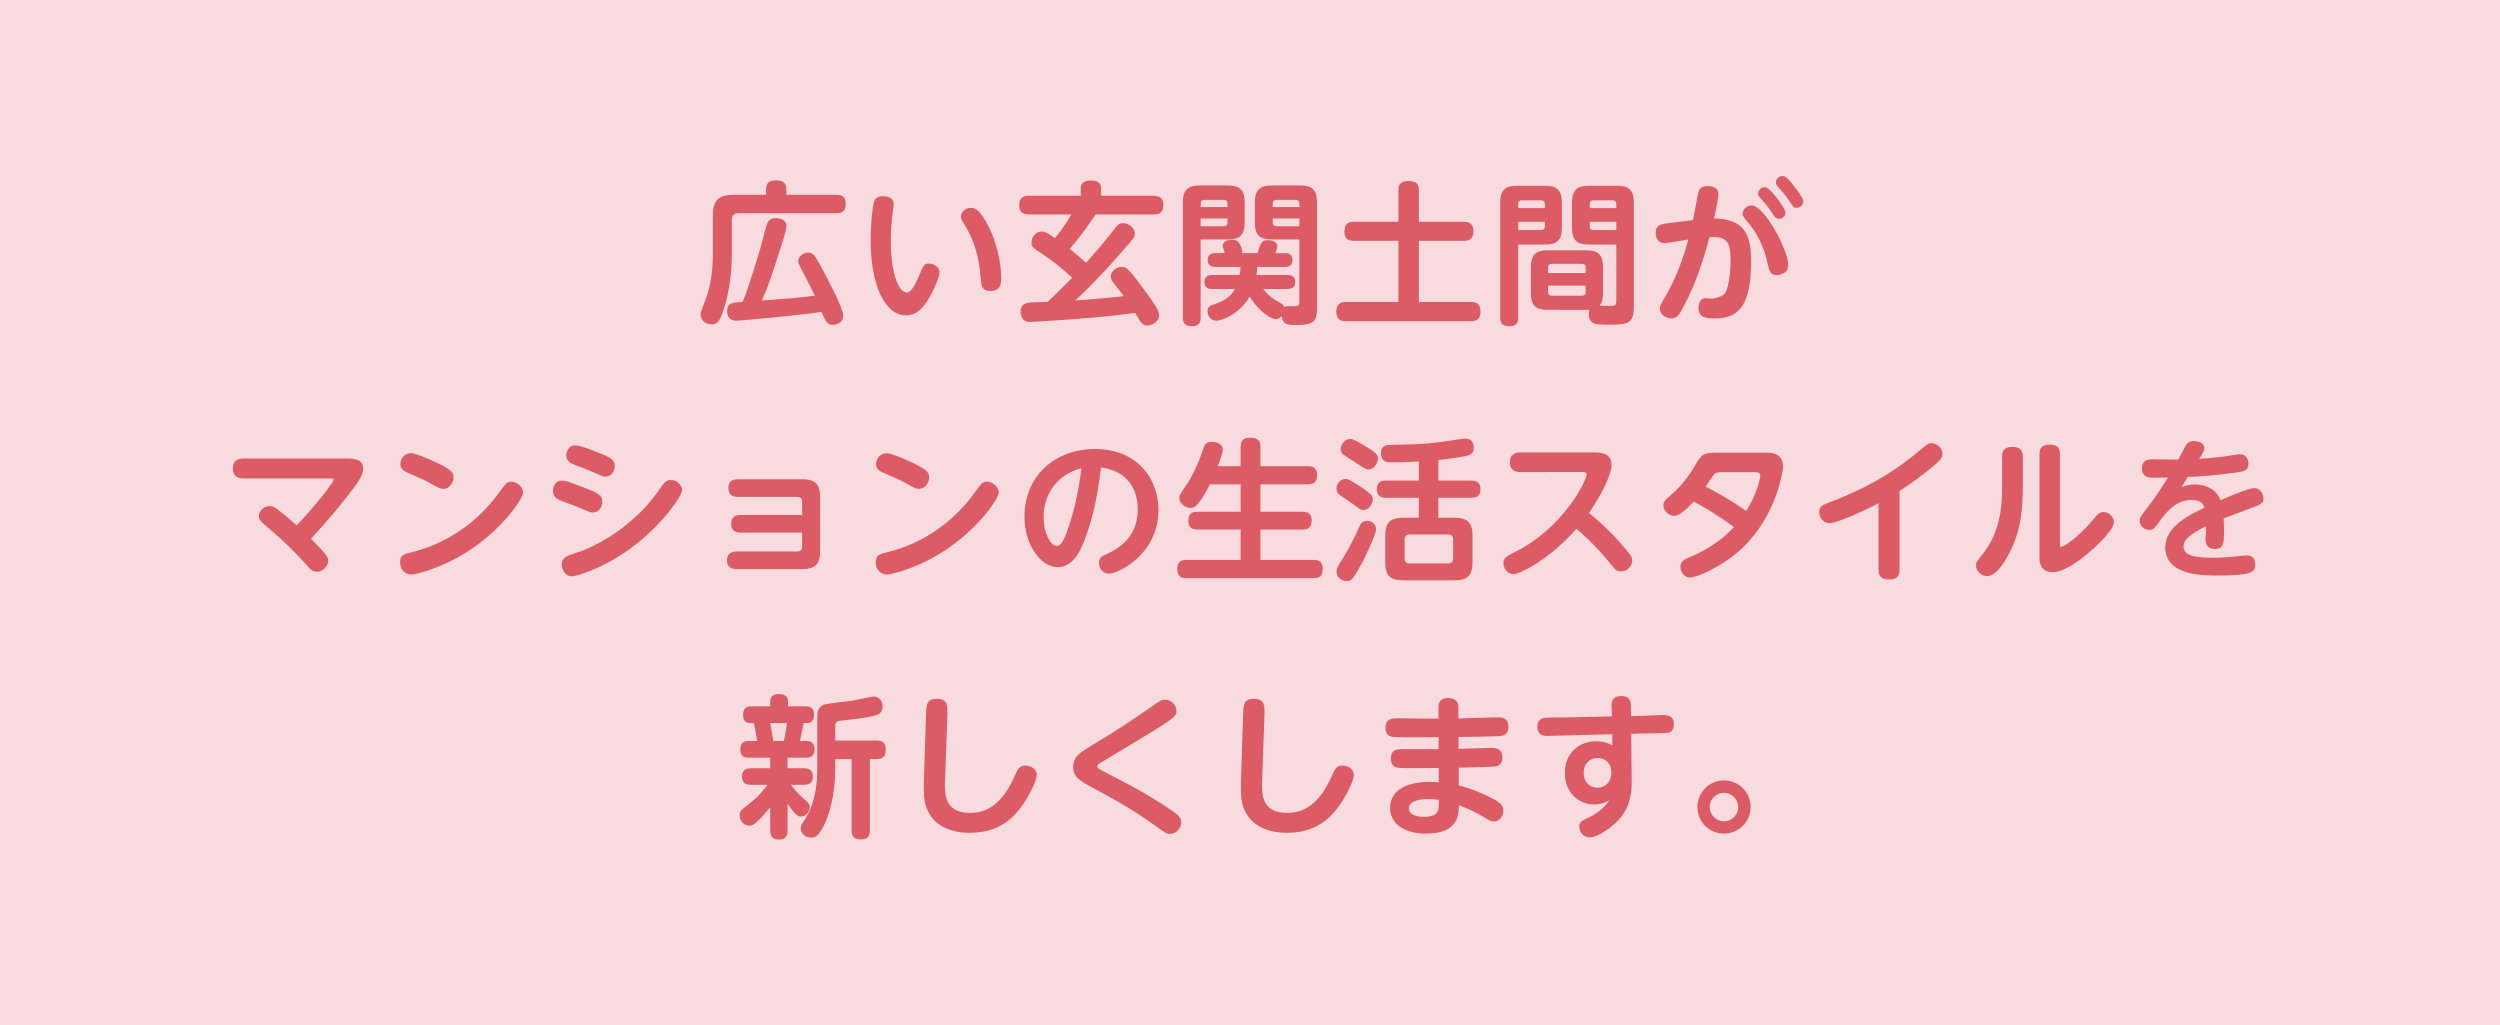 <?xml version="1.0" encoding="utf-8"?>
<!-- Generator: Adobe Illustrator 14.0.0, SVG Export Plug-In . SVG Version: 6.00 Build 43363)  -->
<!DOCTYPE svg PUBLIC "-//W3C//DTD SVG 1.1//EN" "http://www.w3.org/Graphics/SVG/1.1/DTD/svg11.dtd">
<svg version="1.1" id="レイヤー_1" xmlns="http://www.w3.org/2000/svg" xmlns:xlink="http://www.w3.org/1999/xlink" x="0px"
	 y="0px" width="750px" height="307.484px" viewBox="0 0 750 307.484" enable-background="new 0 0 750 307.484"
	 xml:space="preserve">
<g>
	<rect fill="#F7DBDE" width="750" height="307.484"/>
	<g>
		<path fill="#DC5B65" d="M229.826,56.835c0-1.288,0.322-2.714,2.898-2.714c1.38,0,3.174,0.138,3.174,2.714v1.61h14.998
			c0.92,0,2.807,0.092,2.807,2.576c0,2.024-0.69,2.944-2.807,2.944h-29.352c-1.38,0-1.979,0.736-1.979,1.978v9.983
			c0,8.005-1.426,13.985-2.806,17.942c-0.782,2.208-1.519,3.451-3.267,3.451c-1.794,0-3.312-1.242-3.312-2.99
			c0-0.645,0.046-0.736,1.61-4.831c1.38-3.542,2.07-8.281,2.07-13.525V64.61c0-4.692,1.932-6.165,6.164-6.165h9.8V56.835z
			 M220.993,96.216c-0.599,0-2.853,0-2.853-2.852c0-2.484,1.473-2.576,4.646-2.806c0.322-0.736,0.92-2.208,1.794-4.831
			c0.645-1.886,2.393-7.36,3.543-11.271c0.229-0.736,1.196-4.555,1.426-5.429c0.645-2.3,0.966-3.588,3.129-3.588
			c1.104,0,3.266,0.322,3.266,2.393c0,1.012-1.104,4.416-1.518,5.75c-3.358,10.443-3.772,11.777-5.889,16.562
			c9.477-0.69,10.305-0.736,15.918-1.426c-0.414-0.92-1.887-3.865-3.358-6.671c-1.61-3.036-1.61-3.128-1.61-3.772
			c0-1.38,1.472-2.484,2.99-2.484c1.334,0,1.932,0.644,3.956,4.417c2.162,4.095,6.533,12.284,6.533,14.492
			c0,2.116-2.024,2.76-3.036,2.76c-1.795,0-2.163-0.874-3.451-3.91C239.349,94.698,221.499,96.216,220.993,96.216z"/>
		<path fill="#DC5B65" d="M268.098,61.16c0,0.644-0.414,3.634-0.507,4.324c-0.184,2.024-0.367,4.601-0.367,7.085
			c0,7.453,1.794,15.182,4.876,15.182c1.288,0,2.669-2.76,3.543-4.876c1.334-3.128,1.563-3.818,3.036-3.818
			c1.334,0,3.174,0.92,3.174,2.76c0,1.104-1.38,4.278-2.3,6.119c-2.162,4.141-4.37,6.671-7.775,6.671
			c-6.072,0-10.581-8.649-10.581-22.542c0-4.877,0.553-9.339,0.736-10.352c0.23-1.334,0.506-2.852,2.99-2.852
			C266.027,58.86,268.098,59.228,268.098,61.16z M296.713,68.245c2.116,4.324,3.634,9.937,3.634,15.136c0,1.334,0,3.91-3.22,3.91
			c-2.623,0-2.761-1.748-2.898-3.727c-0.553-7.269-2.347-11.961-4.601-15.688c-1.242-2.07-1.334-2.208-1.334-2.898
			c0-1.288,1.334-2.622,2.944-2.622C292.158,62.356,293.769,62.356,296.713,68.245z"/>
		<path fill="#DC5B65" d="M308.76,64.334c-1.334,0-2.99-0.322-2.99-2.714c0-2.116,1.013-2.898,2.99-2.898h15.458v-2.07
			c0-1.702,1.012-2.484,2.853-2.484c1.84,0,3.267,0.368,3.267,2.484v2.07h15.733c1.426,0,2.944,0.414,2.944,2.76
			c0,2.024-0.92,2.853-2.944,2.853h-17.39c-0.414,0.598-2.301,3.358-2.669,3.864c-2.668,3.634-4.002,5.199-5.106,6.487
			c1.473,1.15,3.543,2.944,4.923,4.141c0.689-0.782,3.772-4.278,4.37-5.015c1.656-1.979,3.358-4.095,4.463-5.521
			c0.598-0.782,1.15-1.334,2.254-1.334c1.702,0,3.543,1.472,3.543,3.083c0,0.966-0.46,1.518-1.887,3.174
			c-2.53,2.99-6.349,7.269-9.707,10.719c-3.128,3.267-4.969,4.969-6.303,6.211c3.956-0.23,12.468-1.059,14.584-1.288
			c-0.506-0.69-2.853-3.727-3.312-4.325c-0.276-0.322-0.599-0.92-0.599-1.61c0-1.518,1.703-2.852,3.267-2.852
			c1.013,0,1.656,0.184,4.187,3.45c2.208,2.898,4.877,6.441,6.165,8.603c0.506,0.874,0.874,1.61,0.874,2.53
			c0,1.702-1.887,2.99-3.496,2.99c-1.473,0-1.795-0.552-3.681-3.772c-12.237,1.749-31.237,2.714-31.605,2.714
			c-2.761,0-2.761-2.806-2.761-3.128c0-2.3,1.748-2.622,2.944-2.714c0.828-0.046,4.417-0.184,5.152-0.184
			c3.772-3.589,4.232-4.003,7.361-7.223c-2.761-2.714-6.44-5.475-8.189-6.625c-3.772-2.484-4.002-2.623-4.002-3.957
			c0-1.564,1.196-3.312,3.082-3.312c0.92,0,1.564,0.368,3.957,1.978c0.828-1.012,2.898-3.542,4.922-7.084H308.76z"/>
		<path fill="#DC5B65" d="M360.188,95.342c0,0.645,0,2.53-2.53,2.53c-2.254,0-2.806-1.012-2.806-2.53V60.654
			c0-3.772,1.656-5.015,5.015-5.015h8.511c3.358,0,5.015,1.196,5.015,5.015v6.21c0,3.911-1.794,4.968-5.015,4.968h-8.189V95.342z
			 M368.24,62.126v-1.058c0-0.782-0.414-1.104-1.059-1.104h-5.889c-0.644,0-1.104,0.276-1.104,1.104v1.058H368.24z M360.188,67.877
			h6.993c0.69,0,1.059-0.414,1.059-1.104V65.53h-8.052V67.877z M389.816,71.833h-8.327c-3.404,0-5.015-1.196-5.015-4.968v-6.21
			c0-3.635,1.473-5.015,5.015-5.015h8.649c3.312,0,4.968,1.196,4.968,5.015v31.467c0,3.818-0.506,5.382-6.026,5.382
			c-2.484,0-4.324,0-4.601-2.714c-0.368,0.414-0.874,0.966-1.794,0.966c-1.059,0-4.831-1.932-7.775-6.809
			c-2.852,5.106-8.326,7.269-9.891,7.269c-2.254,0-2.761-2.116-2.761-2.852c0-1.334,0.828-1.656,1.519-1.886
			c3.036-1.058,5.244-2.07,6.717-4.785h-6.763c-0.645,0-2.393,0-2.393-2.07c0-2.024,1.519-2.116,2.393-2.116h8.188
			c0.185-1.15,0.23-1.794,0.23-2.438h-7.729c-0.967,0-2.117-0.506-2.117-2.024c0-1.61,1.104-2.116,2.117-2.116h3.036
			c-0.185-0.644-0.23-0.736-0.506-1.564c-0.047-0.138-0.139-0.322-0.139-0.644c0-1.473,1.933-1.794,2.853-1.794
			c1.564,0,2.07,0.736,2.576,1.932c0.368,0.92,0.46,1.61,0.46,1.748c0,0.138-0.046,0.184-0.092,0.322h4.646
			c0.966-3.083,1.196-3.864,3.128-3.864c1.381,0,2.807,0.552,2.807,1.794c0,0.46-0.229,1.058-0.275,1.196
			c-0.23,0.644-0.23,0.736-0.276,0.874h2.99c0.966,0,2.116,0.506,2.116,2.07c0,1.656-1.196,2.07-2.116,2.07h-8.465
			c-0.046,1.242-0.138,1.886-0.23,2.438h9.247c0.599,0,2.393,0,2.393,2.07c0,1.978-1.519,2.116-2.393,2.116h-7.223
			c2.024,2.484,3.221,3.128,5.383,4.325c0.322,0.184,0.782,0.414,1.012,1.15c0.414-0.276,0.599-0.322,1.196-0.322
			c0.368,0,1.933,0.046,2.255,0c0.966-0.092,1.012-0.736,1.012-1.472V71.833z M389.816,62.126v-1.058
			c0-0.69-0.322-1.104-1.104-1.104h-5.796c-0.69,0-1.104,0.322-1.104,1.104v1.058H389.816z M389.816,67.877V65.53h-8.005v1.242
			c0,0.598,0.276,1.104,1.104,1.104H389.816z"/>
		<path fill="#DC5B65" d="M439.174,66.543c0.736,0,2.853,0,2.853,2.806c0,2.714-1.748,2.898-2.853,2.898h-13.525v18.356h15.688
			c0.782,0,2.807,0,2.807,2.852c0,2.623-1.61,2.898-2.807,2.898h-37.632c-0.828,0-2.807-0.046-2.807-2.852
			c0-2.668,1.702-2.898,2.807-2.898h15.825V72.247h-13.387c-0.921,0-2.807-0.092-2.807-2.852c0-2.53,1.472-2.852,2.807-2.852h13.387
			V56.79c0-1.656,1.013-2.484,2.853-2.484c1.887,0,3.267,0.46,3.267,2.484v9.753H439.174z"/>
		<path fill="#DC5B65" d="M455.455,95.296c0,0.69,0,2.576-2.53,2.576c-2.208,0-2.853-0.92-2.853-2.576V60.7
			c0-3.772,1.656-4.969,5.015-4.969h8.511c3.312,0,4.969,1.196,4.969,4.969v7.683c0,3.818-1.656,4.969-4.969,4.969h-8.143V95.296z
			 M463.46,62.448v-1.242c0-0.598-0.276-1.104-1.104-1.104h-5.797c-0.92,0-1.104,0.598-1.104,1.104v1.242H463.46z M455.455,66.543
			v2.484h6.9c0.782,0,1.104-0.414,1.104-1.104v-1.38H455.455z M464.242,92.95c-3.221,0-4.969-1.058-4.969-4.969v-7.867
			c0-3.818,1.61-5.015,4.969-5.015h11.685c3.358,0,4.969,1.196,4.969,5.015v7.867c0,1.472-0.184,2.714-1.058,3.727
			c1.012,0.046,2.254,0.046,3.267,0.046c1.334,0,1.794-0.092,1.794-1.472v-16.93h-8.281c-3.358,0-5.015-1.15-5.015-4.969V60.7
			c0-3.772,1.656-4.969,5.015-4.969h8.557c3.497,0,4.969,1.334,4.969,4.969v31.146c0,4.692-1.196,5.566-6.763,5.566
			c-3.772,0-4.738-0.138-5.29-0.414c-0.828-0.414-1.473-1.38-1.473-2.76c0-0.69,0.138-1.012,0.23-1.334
			c-0.322,0.046-0.507,0.046-0.921,0.046H464.242z M464.426,81.908h11.271v-1.702c0-0.69-0.368-1.058-1.104-1.058h-9.062
			c-0.599,0-1.104,0.23-1.104,1.058V81.908z M464.426,85.681v1.933c0,0.736,0.368,1.104,1.104,1.104h9.062
			c0.782,0,1.104-0.414,1.104-1.104v-1.933H464.426z M476.939,62.448h7.959v-1.242c0-0.69-0.368-1.104-1.104-1.104h-5.751
			c-0.781,0-1.104,0.414-1.104,1.104V62.448z M484.898,66.543h-7.959v1.38c0,0.644,0.276,1.104,1.058,1.104h6.901V66.543z"/>
		<path fill="#DC5B65" d="M507.895,66.037c0.276-1.38,1.564-8.327,1.702-8.649c0.23-0.644,0.782-1.564,2.761-1.564
			c1.564,0,3.175,0.69,3.175,2.3c0,1.242-0.921,5.797-1.335,7.407c9.018,0.185,11.134,4.693,11.134,12.698
			c0,12.651-3.175,17.298-10.812,17.298c-2.944,0-4.969-0.368-4.969-3.128c0-1.242,0.507-2.944,2.024-2.944
			c0.322,0,1.656,0.138,1.887,0.138c1.104,0,3.542-0.69,4.187-1.84c1.472-2.76,1.518-8.971,1.518-10.259
			c0-5.797-2.024-6.533-6.303-6.349c-2.254,8.327-4.462,14.538-7.591,20.426c-1.518,2.898-2.254,3.957-3.772,3.957
			c-1.426,0-3.542-0.966-3.542-2.944c0-0.828,0.184-1.104,1.84-3.957c3.036-5.244,5.106-10.949,6.717-16.792
			c-1.15,0.185-6.211,1.104-7.223,1.104c-2.116,0-2.576-1.933-2.576-3.083c0-2.438,1.748-2.668,3.681-2.898L507.895,66.037z
			 M536.464,79.654c0,2.162-2.254,2.852-3.404,2.852c-2.024,0-2.208-1.058-2.714-3.266c-1.381-6.395-4.095-10.305-5.613-12.1
			c-1.932-2.346-1.932-2.346-1.932-3.082c0-1.15,1.15-2.438,2.714-2.438C529.149,61.62,536.464,74.686,536.464,79.654z
			 M535.636,63.782c0,1.012-0.92,1.886-1.932,1.886c-0.92,0-1.334-0.598-2.024-1.748c-0.276-0.414-1.242-1.978-3.635-4.601
			c-0.598-0.644-0.598-0.966-0.598-1.242c0-1.426,1.426-2.07,2.254-1.886C531.128,56.468,535.636,62.448,535.636,63.782z
			 M538.488,56.237c0.828,1.059,2.484,3.175,2.484,4.187c0,1.012-0.874,1.933-1.979,1.933c-0.874,0-1.104-0.368-1.978-1.749
			c-0.368-0.598-1.381-2.162-3.635-4.601c-0.598-0.69-0.598-1.012-0.598-1.288c0-1.334,1.334-2.07,2.254-1.886
			C536.004,53.017,537.338,54.719,538.488,56.237z"/>
		<path fill="#DC5B65" d="M103.604,137.562c2.484,0,5.337,0,5.337,3.174c0,2.116-2.255,4.969-5.429,9.017
			c-1.242,1.564-4.509,5.659-10.214,11.87c1.013,1.058,2.577,2.622,3.037,3.128c1.978,2.162,2.116,2.807,2.116,3.543
			c0,1.656-1.748,3.22-3.358,3.22c-1.334,0-1.933-0.644-3.175-2.07c-2.898-3.267-6.303-6.717-10.949-10.673
			c-2.99-2.53-3.312-2.807-3.312-3.957c0-1.563,1.473-2.99,3.267-2.99c0.92,0,1.473,0.276,3.358,1.794
			c1.426,1.104,3.312,2.76,4.738,4.002c5.98-6.349,11.088-12.974,11.088-13.709c0-0.368-0.322-0.368-1.059-0.368H72.919
			c-1.933,0-3.036-1.013-3.036-3.037c0-2.392,1.61-2.944,3.036-2.944H103.604z"/>
		<path fill="#DC5B65" d="M156.92,147.729c0,2.024-6.211,10.536-14.814,16.516c-8.419,5.889-17.067,8.097-18.77,8.097
			c-2.116,0-3.312-1.794-3.312-3.634c0-2.209,1.104-2.484,3.956-3.175c10.397-2.622,19.414-9.017,25.717-17.712
			c2.163-2.944,2.393-3.312,3.727-3.312C154.804,144.509,156.92,145.889,156.92,147.729z M129.914,138.298
			c5.797,2.623,6.119,3.542,6.119,4.923c0,1.84-1.426,3.45-3.036,3.45c-0.828,0-1.564-0.414-2.576-0.966
			c-2.53-1.472-4.141-2.162-7.453-3.589c-1.656-0.736-2.853-1.242-2.853-2.898c0-1.472,1.15-3.267,3.175-3.267
			C124.716,135.952,129.086,137.93,129.914,138.298z"/>
		<path fill="#DC5B65" d="M168.645,144.187c0.828,0,1.288,0,7.315,2.393c3.267,1.288,4.738,1.886,4.738,3.956
			c0,1.38-0.966,3.221-2.761,3.221c-0.367,0-0.735,0-1.702-0.414c-3.542-1.518-4.094-1.748-6.946-2.76
			c-1.656-0.598-3.404-1.242-3.404-3.312C165.885,146.809,166.114,144.187,168.645,144.187z M168.507,169.26
			c0-2.07,2.07-2.669,3.818-3.221c1.059-0.322,8.235-2.53,16.01-8.971c5.291-4.371,7.315-7.177,10.397-11.501
			c1.104-1.518,1.886-1.564,2.53-1.564c1.979,0,3.358,1.702,3.358,2.99c0,1.886-5.843,10.075-13.939,16.378
			c-8.972,7.038-17.851,9.522-19,9.522C169.335,172.894,168.507,170.548,168.507,169.26z M172.647,133.605
			c1.519,0,5.843,1.794,7.683,2.53c2.576,1.058,4.095,1.702,4.095,3.681c0,1.426-1.012,3.174-2.761,3.174
			c-0.368,0-0.781-0.046-1.702-0.46c-3.727-1.61-4.141-1.794-7.314-2.99c-1.15-0.414-2.761-1.058-2.761-2.944
			C169.887,135.952,170.301,133.605,172.647,133.605z"/>
		<path fill="#DC5B65" d="M222.098,159.782c-0.966,0-2.76-0.275-2.76-2.622c0-2.254,1.564-2.668,2.76-2.668h18.54v-3.957
			c0-0.828-0.367-1.472-1.472-1.472h-17.942c-1.012,0-2.714-0.322-2.714-2.623c0-2.116,1.38-2.668,2.714-2.668h19.553
			c4.324,0,5.244,2.208,5.244,5.199v16.562c0,3.864-1.748,5.198-5.244,5.198h-19.921c-1.012,0-2.76-0.322-2.76-2.622
			c0-0.966,0.322-2.668,2.76-2.668h18.311c1.059,0,1.472-0.599,1.472-1.473v-4.187H222.098z"/>
		<path fill="#DC5B65" d="M299.611,147.729c0,2.024-6.211,10.536-14.814,16.516c-8.419,5.889-17.067,8.097-18.77,8.097
			c-2.116,0-3.312-1.794-3.312-3.634c0-2.209,1.104-2.484,3.956-3.175c10.397-2.622,19.414-9.017,25.717-17.712
			c2.163-2.944,2.393-3.312,3.727-3.312C297.495,144.509,299.611,145.889,299.611,147.729z M272.605,138.298
			c5.797,2.623,6.119,3.542,6.119,4.923c0,1.84-1.426,3.45-3.036,3.45c-0.828,0-1.564-0.414-2.576-0.966
			c-2.53-1.472-4.141-2.162-7.453-3.589c-1.656-0.736-2.853-1.242-2.853-2.898c0-1.472,1.15-3.267,3.175-3.267
			C267.407,135.952,271.777,137.93,272.605,138.298z"/>
		<path fill="#DC5B65" d="M325.461,161.761c-1.748,4.692-4.049,8.373-8.188,8.373c-5.107,0-9.938-6.809-9.938-15.09
			c0-12.237,9.109-20.334,21.162-20.334c12.974,0,19.046,9.293,19.046,18.172c0,13.756-12.467,19.23-14.813,19.23
			c-1.978,0-3.036-1.703-3.036-3.221c0-1.196,0.506-1.84,1.519-2.301c3.266-1.472,10.121-4.646,10.121-13.755
			c0-3.589-1.15-11.271-11.042-12.605C329.556,146.579,328.359,154.124,325.461,161.761z M313.086,155.182
			c0,4.509,1.932,8.604,4.002,8.604c1.426,0,2.347-2.53,3.082-4.509c2.209-6.026,3.451-12.421,4.279-18.816
			C316.397,142.53,313.086,149.018,313.086,155.182z"/>
		<path fill="#DC5B65" d="M372.196,139.862v-5.889c0-0.69,0-2.668,2.761-2.668c2.483,0,3.174,0.966,3.174,2.668v5.889h14.308
			c0.645,0,2.668,0,2.668,2.576c0,2.208-0.966,2.853-2.668,2.853h-14.308v8.235h12.743c0.782,0,2.623,0.046,2.623,2.623
			c0,2.392-1.381,2.714-2.623,2.714h-12.743v9.109h16.056c0.69,0,2.623,0.046,2.623,2.622c0,1.933-0.69,2.853-2.623,2.853h-38.322
			c-0.782,0-2.668,0-2.668-2.715c0-2.3,1.288-2.76,2.668-2.76h16.332v-9.109h-13.065c-0.645,0-2.622,0-2.622-2.53
			c0-1.886,0.735-2.806,2.622-2.806h13.065v-8.235h-9.247c-1.288,2.668-2.438,4.462-3.635,5.889
			c-0.644,0.828-1.242,1.196-2.162,1.196c-1.61,0-3.358-1.38-3.358-2.991c0-0.828,0.046-0.874,2.576-4.554
			c0.645-0.966,2.807-5.015,3.727-7.729c0.414-1.242,1.15-3.267,1.381-3.634c0.414-0.69,1.241-0.92,2.069-0.92
			c0.553,0,3.267,0.138,3.267,2.346c0,1.012-1.058,3.818-1.472,4.969H372.196z"/>
		<path fill="#DC5B65" d="M407.063,145.291c4.784,3.036,4.784,3.68,4.784,4.462c0,1.426-1.242,3.266-2.944,3.266
			c-0.644,0-0.874-0.23-3.128-1.886c-1.059-0.782-2.255-1.564-3.635-2.484c-0.552-0.368-1.196-0.828-1.196-2.07
			c0-1.38,0.967-2.576,2.209-2.853C403.935,143.589,404.579,143.681,407.063,145.291z M408.674,168.754
			c-2.853,5.015-3.129,5.566-4.693,5.566c-1.241,0-3.036-0.874-3.036-2.807c0-0.966,0.46-1.702,1.748-3.727
			c2.07-3.267,4.417-8.097,4.739-8.971c0.782-1.933,1.38-2.576,2.668-2.576c1.15,0,2.715,0.736,2.715,2.576
			C412.814,160.288,409.363,167.512,408.674,168.754z M409.363,133.697c3.772,2.347,4.003,2.715,4.003,3.911
			c0,1.104-0.966,3.22-2.761,3.22c-0.828,0-1.288-0.276-3.864-2.024c-0.552-0.368-3.221-2.024-3.681-2.392
			c-0.321-0.23-0.828-0.69-0.828-1.702c0-1.15,0.967-3.037,2.99-3.037C406.005,131.673,408.674,133.283,409.363,133.697z
			 M431.492,144.187h9.845c0.874,0,2.807,0.046,2.807,2.53c0,2.301-1.519,2.623-2.807,2.623h-9.845v5.981h4.923
			c3.588,0,5.336,1.288,5.336,5.336v8.098c0,3.956-1.61,5.336-5.336,5.336h-15.55c-3.635,0-5.291-1.288-5.291-5.336v-8.098
			c0-4.048,1.702-5.336,5.291-5.336h4.784v-5.981h-9.845c-0.736,0-2.761-0.046-2.761-2.576c0-2.163,1.334-2.577,2.761-2.577h9.845
			v-5.75c-2.807,0.184-5.566,0.276-8.327,0.276c-0.92,0-3.036,0-3.036-2.76c0-2.392,1.84-2.484,2.576-2.484
			c6.717-0.138,9.892-0.138,15.826-0.92c1.104-0.138,5.935-0.966,6.946-0.966c2.484,0,2.484,2.438,2.484,2.761
			c0,1.932-1.334,2.254-2.438,2.484c-1.748,0.368-5.843,0.966-8.188,1.15V144.187z M435.955,161.898
			c0-1.149-0.645-1.563-1.564-1.563h-11.455c-0.967,0-1.564,0.46-1.564,1.563v5.567c0,1.149,0.644,1.563,1.564,1.563h11.455
			c1.012,0,1.564-0.506,1.564-1.563V161.898z"/>
		<path fill="#DC5B65" d="M456.053,141.61c-1.104,0-3.082-0.322-3.082-2.898c0-2.208,1.334-2.99,3.082-2.99h22.267
			c1.38,0,5.152,0,5.152,3.727c0,1.196-0.781,5.612-6.763,14.445c4.003,3.267,7.684,6.901,10.995,10.857
			c1.473,1.702,1.933,2.393,1.933,3.496c0,1.703-1.519,3.175-3.312,3.175c-1.334,0-1.61-0.322-3.864-3.128
			c-3.91-4.785-8.005-8.373-9.523-9.662c-8.373,9.478-17.159,13.618-18.908,13.618c-1.656,0-2.99-1.656-2.99-3.267
			s0.553-1.932,3.772-3.542c14.124-7.131,21.163-21.117,21.163-23.187c0-0.644-0.69-0.644-1.473-0.644H456.053z"/>
		<path fill="#DC5B65" d="M530.024,135.813c1.012,0,4.877,0,4.877,4.095c0,1.702-2.07,14.859-12.191,24.475
			c-6.027,5.705-13.756,8.879-15.688,8.879c-1.84,0-2.898-1.84-2.898-3.266c0-1.702,1.564-2.347,2.807-2.853
			c6.349-2.53,11.041-6.579,13.25-9.018c-4.693-3.542-9.569-6.302-12.054-7.683c-1.933,2.07-4.232,4.324-5.889,4.324
			c-1.61,0-3.221-1.564-3.221-3.174c0-1.242,0.92-1.933,1.841-2.714c4.232-3.497,6.671-7.591,7.545-9.063
			c2.116-3.497,2.392-4.003,6.624-4.003H530.024z M516.407,141.656c-1.381,0-1.841,0.322-2.163,0.645
			c-0.414,0.46-2.162,3.082-2.53,3.68c6.487,3.404,9.615,5.521,12.146,7.315c3.129-4.877,4.232-9.845,4.232-10.581
			c0-1.059-1.149-1.059-1.84-1.059H516.407z"/>
		<path fill="#DC5B65" d="M569.859,170.962c0,0.874-0.093,2.898-3.129,2.898c-2.208,0-3.174-0.967-3.174-2.898v-20.013
			c-3.865,2.117-12.605,6.027-14.722,6.027c-1.702,0-3.037-1.564-3.037-3.359c0-1.748,0.828-2.07,3.727-3.174
			c8.787-3.404,17.298-7.683,26.178-15.136c2.53-2.116,2.806-2.346,3.68-2.346c1.702,0,3.358,1.426,3.358,3.174
			c0,1.104-0.598,1.886-2.3,3.312c-4.969,4.232-8.373,6.395-10.581,7.821V170.962z"/>
		<path fill="#DC5B65" d="M600.632,136.918c0-0.966,0.138-2.853,3.082-2.853c2.07,0,3.128,0.828,3.128,2.853v8.649
			c0,8.281-0.781,14.124-4.094,20.426c-0.506,1.012-3.543,6.854-6.579,6.854c-1.564,0-3.358-1.334-3.358-3.174
			c0-0.92,0-0.92,2.116-3.589c5.705-7.177,5.705-16.286,5.705-19.966V136.918z M617.976,163.003c0,0.552,0,1.059,0.414,1.059
			c0.322,0,4.232-1.749,10.029-8.741c0.92-1.104,1.472-1.703,2.622-1.703c1.656,0,3.128,1.426,3.128,3.083
			c0,2.301-5.475,7.453-8.603,9.983c-1.61,1.288-6.303,4.968-9.707,4.968c-4.003,0-4.003-3.404-4.003-4.324v-31.146
			c0-1.288,0.368-2.806,3.037-2.806c2.023,0,3.082,0.782,3.082,2.806V163.003z"/>
		<path fill="#DC5B65" d="M654.405,146.165c0.828-0.322,2.116-0.828,4.187-0.828c1.059,0,5.705,0.138,7.591,4.738
			c2.163-0.966,8.281-3.634,10.122-3.634c1.84,0,2.714,1.84,2.714,3.128c0,1.472-0.322,1.61-5.152,3.404
			c-1.887,0.69-4.877,1.84-6.763,2.53c0.046,0.782,0.092,2.393,0.092,3.221c0,4.095,0,5.98-2.761,5.98c-0.368,0-2.76,0-2.76-2.807
			c0-0.644,0.138-3.496,0.138-4.048c-4.784,2.392-6.763,4.002-6.763,6.211c0,3.082,5.244,3.266,8.557,3.266
			c3.404,0,5.245-0.184,8.972-0.598c0.735-0.092,1.149-0.092,1.563-0.092c2.255,0,2.393,1.978,2.393,2.668
			c0,2.07-0.276,3.358-11.226,3.358c-4.646,0-15.733,0-15.733-8.511c0-6.165,7.223-9.661,11.777-11.87
			c-0.414-1.058-1.059-2.3-3.772-2.3c-4.692,0-7.545,3.404-9.891,6.625c-1.335,1.84-1.656,2.346-2.945,2.346
			c-1.655,0-2.852-1.38-2.852-2.714c0-0.92,0.275-1.242,2.622-4.325c0.46-0.598,2.622-3.404,5.889-8.649
			c-4.324,0.046-4.784,0.046-5.429,0c-0.46-0.046-2.393-0.276-2.393-2.668c0-2.761,2.07-2.807,3.267-2.807s6.533,0.138,7.637,0.092
			c0.368-0.644,1.841-3.496,2.162-4.094c0.368-0.644,0.921-1.472,2.53-1.472c1.61,0,3.129,0.782,3.129,2.116
			c0,0.644-0.138,0.92-1.564,3.221c1.427-0.092,4.187-0.276,7.039-0.645c0.828-0.092,4.509-0.736,5.244-0.736
			c1.841,0,2.484,1.61,2.484,2.806c0,2.208-1.334,2.393-4.601,2.807c-5.521,0.736-10.535,1.104-13.571,1.196
			C655.51,144.417,655.233,144.831,654.405,146.165z"/>
		<path fill="#DC5B65" d="M241.74,222.291c0.736,0,2.622,0,2.622,2.438c0,2.484-1.519,2.576-2.807,2.576h-5.29v3.174h4.784
			c1.15,0,2.807,0.23,2.807,2.484c0,1.933-1.15,2.484-2.807,2.484h-3.818c1.84,2.347,3.358,3.681,3.635,3.91
			c1.61,1.427,2.07,1.841,2.07,2.761c0,1.196-1.104,2.853-2.669,2.853c-0.92,0-1.932-0.828-4.002-3.864v7.958
			c0,0.782-0.046,2.807-2.438,2.807c-1.748,0-2.761-0.598-2.761-2.807v-6.9c-0.874,1.104-2.484,2.99-3.818,4.232
			c-0.966,0.92-1.563,1.334-2.392,1.334c-1.702,0-2.944-1.518-2.944-3.128c0-1.242,0.275-1.473,2.898-3.496
			c2.944-2.301,4.6-4.509,5.428-5.659h-4.876c-1.104,0-2.761-0.184-2.761-2.438c0-1.794,1.013-2.53,2.761-2.53h5.704v-3.174h-6.164
			c-1.104,0-2.807,0-2.807-2.393s1.38-2.622,2.761-2.622h2.3c-0.229-1.564-0.782-4.278-1.012-5.383h-1.059
			c-1.334,0-2.162-0.782-2.162-2.3c0-2.162,0.966-2.715,2.576-2.715h5.566v-1.472c0-1.61,1.196-2.209,2.53-2.209
			c1.059,0,2.807,0.185,2.807,2.209v1.472h5.198c0.69,0,2.623,0,2.623,2.484c0,0.92-0.185,2.53-2.116,2.53h-1.013
			c-0.229,1.334-0.368,1.886-1.104,5.383H241.74z M235.161,222.291c0.506-2.393,0.552-2.53,0.92-5.383h-5.015
			c0.414,2.162,0.599,3.404,0.921,5.383H235.161z M260.97,227.72v21.346c0,2.255-1.058,2.761-2.99,2.761
			c-2.208,0-2.484-1.564-2.484-2.761V227.72h-4.922v2.668c0,8.695-2.024,14.768-3.727,17.85c-1.426,2.531-2.162,3.037-3.496,3.037
			c-1.702,0-3.129-1.242-3.129-2.761c0-0.69,0.23-1.149,0.966-2.254c3.175-4.646,4.003-10.352,4.003-16.01v-14.124
			c0-2.484,0-3.956,2.07-4.738c1.104-0.414,6.946-0.966,8.234-1.15c1.059-0.184,6.165-1.288,6.625-1.288
			c1.61,0,2.669,1.427,2.669,3.036c0,1.15-0.553,2.162-2.024,2.576c-2.807,0.828-6.625,1.196-9.201,1.473
			c-2.715,0.276-2.99,0.368-2.99,2.254v3.865h12.283c2.254,0,2.853,1.012,2.853,2.943c0,2.255-1.473,2.623-2.853,2.623H260.97z"/>
		<path fill="#DC5B65" d="M277.803,214.608c0.093-3.267,0.185-4.969,3.267-4.969c3.267,0,3.221,2.07,3.129,5.198l-0.69,19.276
			c-0.138,3.681-0.368,9.753,7.407,9.753c5.152,0,9.799-2.438,13.801-11.731c0.599-1.426,1.242-2.484,2.898-2.484
			c1.519,0,3.404,1.013,3.404,2.807c0,1.61-1.886,5.337-3.174,7.407c-2.255,3.634-6.625,9.982-16.838,9.982
			c-7.361,0-11.823-3.266-13.296-8.234c-0.322-1.013-0.689-2.715-0.552-7.269L277.803,214.608z"/>
		<path fill="#DC5B65" d="M329.186,222.613c5.382-3.221,10.673-6.671,15.779-10.26c3.128-2.208,3.496-2.438,4.555-2.438
			c1.748,0,3.404,1.473,3.404,3.358c0,1.887-0.092,1.933-19.828,13.802c-2.853,1.702-3.175,1.887-3.404,2.07
			c-0.414,0.276-0.506,0.553-0.506,0.782c0,0.506,0.184,0.598,2.023,1.564c9.386,4.876,9.938,5.198,13.939,7.591
			c3.405,2.024,5.797,3.634,7.131,4.601c1.519,1.104,2.07,1.84,2.07,2.99c0,1.886-1.563,3.496-3.312,3.496
			c-0.966,0-1.012,0-5.014-2.853c-2.577-1.84-8.144-5.612-15.872-9.707c-6.211-3.312-8.189-4.324-8.189-7.498
			C321.962,226.983,323.48,226.063,329.186,222.613z"/>
		<path fill="#DC5B65" d="M372.931,214.608c0.093-3.267,0.185-4.969,3.267-4.969c3.267,0,3.221,2.07,3.129,5.198l-0.69,19.276
			c-0.138,3.681-0.368,9.753,7.407,9.753c5.152,0,9.799-2.438,13.801-11.731c0.599-1.426,1.242-2.484,2.898-2.484
			c1.519,0,3.404,1.013,3.404,2.807c0,1.61-1.886,5.337-3.174,7.407c-2.255,3.634-6.625,9.982-16.838,9.982
			c-7.361,0-11.823-3.266-13.296-8.234c-0.322-1.013-0.689-2.715-0.552-7.269L372.931,214.608z"/>
		<path fill="#DC5B65" d="M437.562,224.637c1.564,0,8.373-0.275,9.753-0.275c1.059,0,3.404,0,3.404,2.853
			c0,2.576-1.932,2.714-2.714,2.76c-0.368,0.046-2.807,0.184-10.397,0.322v5.336c4.049,0.967,9.155,3.312,10.995,4.371
			c2.162,1.288,2.393,2.254,2.393,3.128c0,1.749-1.196,3.312-2.853,3.312c-0.736,0-1.012-0.138-3.588-1.656
			c-1.887-1.104-4.325-2.3-6.901-3.22c-0.046,2.944-0.138,8.511-9.937,8.511c-6.81,0-10.674-3.267-10.674-7.637
			c0-5.705,5.429-7.867,11.777-7.867c1.38,0,2.116,0.046,2.807,0.138v-4.324c-3.129,0.046-10.352,0.092-11.731,0
			c-0.92-0.092-2.622-0.184-2.622-2.898c0-2.76,2.07-2.76,3.818-2.76h10.489v-3.589c-3.681,0.046-9.386,0.092-12.836,0
			c-0.966,0-3.082-0.046-3.082-2.806c0-2.853,2.116-2.853,3.91-2.853c1.196,0,6.579,0.092,7.637,0.092h4.325v-3.45
			c0-2.669,2.116-2.715,2.898-2.715c0.966,0,3.082,0.276,3.082,2.668v3.451c1.886-0.046,10.213-0.322,11.915-0.322
			c0.782,0,3.083,0,3.083,2.76c0,2.761-1.887,2.853-3.405,2.898c-2.714,0.093-8.465,0.23-11.547,0.23V224.637z M428.499,239.727
			c-0.92,0-5.842,0-5.842,2.761c0,1.518,1.563,2.576,4.416,2.576c4.646,0,4.646-2.024,4.601-5.106
			C430.983,239.865,430.018,239.727,428.499,239.727z"/>
		<path fill="#DC5B65" d="M489.497,234.068c0.046,2.346,0.093,7.269-3.634,11.593c-2.255,2.623-6.763,5.567-8.972,5.567
			c-1.886,0-3.128-1.749-3.128-3.267c0-1.426,1.15-1.933,2.393-2.484c2.714-1.196,5.29-3.129,6.671-5.475
			c-0.828,0.506-2.209,1.334-4.647,1.334c-4.508,0-8.74-3.496-8.74-9.477c0-5.889,4.232-9.478,9.431-9.478
			c2.576,0,3.91,0.736,4.877,1.242l-0.093-3.358l-12.375,0.322c-1.104,0.046-6.671,0.184-6.946,0.184c-0.875,0-3.129,0-3.129-2.852
			c0-1.703,0.966-2.531,2.715-2.623c1.104-0.046,5.98-0.092,6.992-0.092l12.651-0.276l-0.092-3.082
			c-0.046-0.874-0.046-2.99,2.898-3.036c2.898,0,2.898,2.162,2.898,2.99l0.046,3.036l3.542-0.092c0.967-0.046,5.199-0.23,6.073-0.23
			c1.242,0,3.22,0.139,3.22,2.761c0,2.438-1.609,2.576-2.254,2.622c-0.92,0.092-5.935,0.092-7.039,0.138l-3.496,0.093
			L489.497,234.068z M479.284,227.397c-2.346,0-4.187,1.702-4.187,4.463c0,2.576,1.656,4.462,4.141,4.462
			c2.438,0,4.187-1.84,4.187-4.509C483.425,228.686,481.309,227.397,479.284,227.397z"/>
		<path fill="#DC5B65" d="M525.191,242.119c0,4.463-3.634,7.959-8.005,7.959c-4.37,0-7.959-3.496-7.959-7.959
			c0-4.601,3.727-8.005,7.959-8.005S525.191,237.519,525.191,242.119z M512.908,242.119c0,2.347,1.933,4.278,4.278,4.278
			c2.347,0,4.278-1.886,4.278-4.278c0-2.438-1.978-4.278-4.278-4.278C514.887,237.841,512.908,239.681,512.908,242.119z"/>
	</g>
</g>
</svg>
